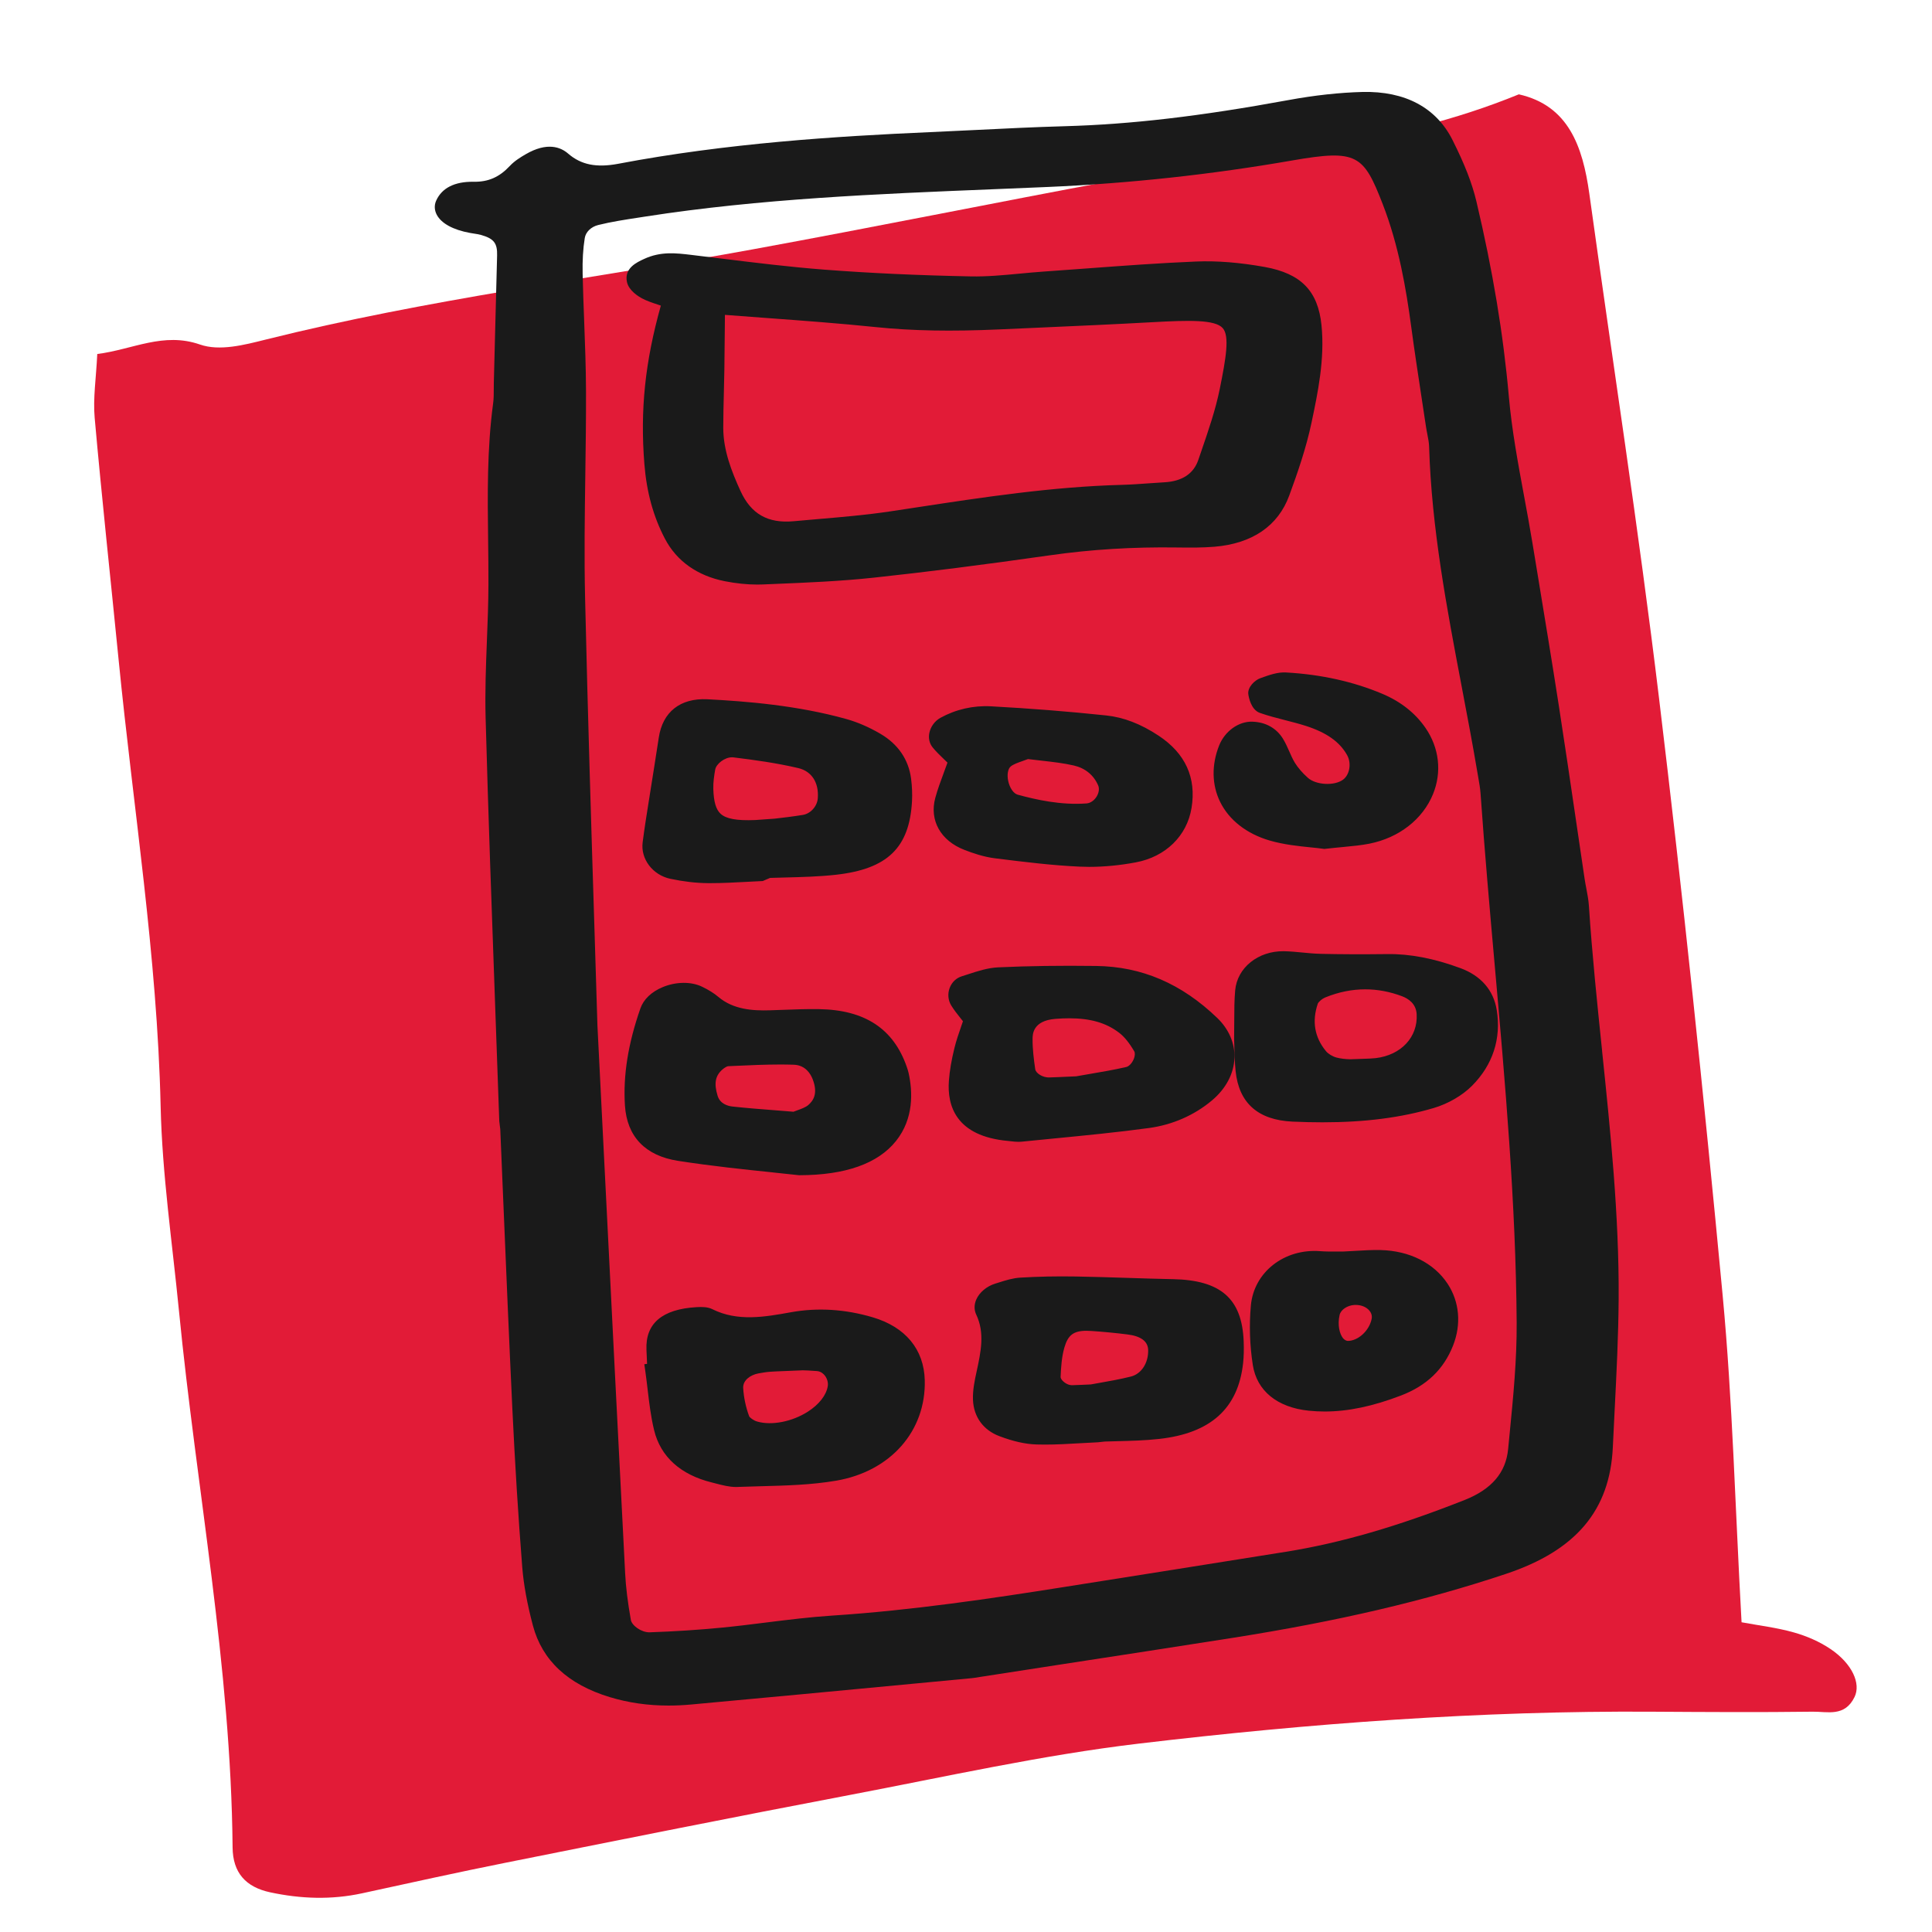<?xml version="1.0" encoding="UTF-8"?><svg id="Layer_5" xmlns="http://www.w3.org/2000/svg" viewBox="0 0 128 128"><defs><style>.cls-1{fill:#1a1a1a;}.cls-1,.cls-2{stroke-width:0px;}.cls-2{fill:#e21b37;}</style></defs><path class="cls-2" d="M115.382,107.479c1.165.217,2.333.354,3.463.673.843.238,1.692.6,2.436,1.103,1.435.971,2.02,2.287,1.587,3.177-.649,1.335-1.794.96-2.768.972-3.539.046-7.078.023-10.618.001-11.376-.073-22.716.772-34.015,2.112-6.444.764-12.829,2.199-19.228,3.416-7.565,1.438-15.119,2.953-22.674,4.464-3.195.639-6.38,1.343-9.566,2.037-2.04.445-4.075.372-6.101-.063-1.621-.348-2.473-1.301-2.488-2.974-.109-11.994-2.391-23.703-3.554-35.557-.443-4.514-1.111-9.025-1.214-13.551-.227-9.956-1.809-19.722-2.783-29.572-.529-5.346-1.111-10.686-1.587-16.038-.115-1.296.097-2.629.172-4.225,2.365-.3,4.376-1.474,6.806-.628,1.306.454,2.935.027,4.356-.329,10.676-2.67,21.537-4.013,32.31-5.985,8-1.464,15.978-3.081,23.975-4.572,4.51-.841,9.021-1.717,13.559-2.304,4.547-.589,8.969-1.667,13.177-3.386,3.268.737,4.23,3.414,4.672,6.597,1.543,11.13,3.267,22.231,4.614,33.391,1.589,13.162,2.973,26.36,4.216,39.57.659,7.001.83,14.062,1.254,21.67Z"/><path class="cls-1" d="M77.703,84.748c-1.009-.02-2.019-.052-3.027-.085-1.137-.036-2.273-.073-3.41-.092-1.261-.021-2.497.004-3.664.075-.501.03-.97.178-1.424.322l-.237.074c-.567.174-1.05.577-1.259,1.052-.149.337-.15.694-.003,1.004.578,1.221.307,2.464.019,3.795-.117.536-.263,1.204-.235,1.859.047,1.122.685,1.996,1.75,2.398.918.347,1.722.527,2.458.55.185.006.369.008.554.008.783,0,1.567-.045,2.33-.09.394-.023.788-.046,1.182-.063l.459-.049c.265-.009.529-.015.794-.022.92-.023,1.872-.047,2.807-.151,3.412-.378,5.231-2.019,5.561-5.014.048-.442.061-.923.038-1.471-.116-2.812-1.519-4.038-4.692-4.101ZM74.925,91.2c-.73.183-1.479.314-2.08.419-.214.038-.408.072-.573.103l-.593.027c-.269.012-.432.02-.596.022-.259.022-.507-.114-.681-.291-.087-.09-.137-.186-.134-.257.028-.643.071-1.322.248-1.938.236-.823.597-1.117,1.468-1.117.105,0,.217.004.338.013.759.051,1.556.127,2.368.228.902.111,1.366.459,1.379,1.035.02.86-.451,1.582-1.145,1.756ZM65.914,56.863l.107.014c1.804.225,3.668.457,5.524.541.202.009.407.014.615.014.993,0,2.052-.102,3.098-.3,1.97-.372,3.382-1.751,3.684-3.6.328-2.004-.404-3.616-2.177-4.789-1.181-.782-2.322-1.222-3.487-1.344-2.493-.263-5.058-.466-7.624-.604-1.175-.063-2.329.202-3.352.765-.371.205-.652.591-.732,1.008-.069.354.011.692.223.953.215.264.465.507.765.796.069.066.141.135.215.208-.081.224-.159.435-.233.638-.226.612-.422,1.141-.573,1.693-.407,1.487.349,2.842,1.927,3.451.543.21,1.264.463,2.02.557ZM66.959,50.782c.179-.147.471-.25.779-.358.123-.043.247-.087.367-.134.301.039.599.072.895.105.751.084,1.461.164,2.142.321.757.175,1.315.631,1.615,1.321.089.204.051.484-.098.731-.16.265-.417.442-.67.461-1.708.124-3.339-.244-4.57-.581-.269-.074-.525-.446-.623-.906-.088-.414-.021-.808.163-.959ZM66.987,75.612c.153.018.322.037.497.037.067,0,.136-.003.205-.01l2.115-.209c2.072-.202,4.215-.41,6.314-.695,1.563-.213,3.009-.846,4.181-1.832.924-.778,1.453-1.779,1.487-2.82.032-.964-.372-1.901-1.138-2.639-2.369-2.279-4.995-3.407-8.027-3.447-2.358-.031-4.481-.001-6.485.092-.693.032-1.355.249-1.995.458l-.426.137c-.366.114-.656.395-.797.77-.145.385-.106.819.104,1.161.18.293.397.568.631.862.048.06.096.12.145.182-.04.117-.08.233-.12.35-.16.463-.326.942-.446,1.433-.198.803-.317,1.509-.365,2.158-.123,1.65.458,3.681,3.926,3.991l.195.021ZM75.102,70.191c-.11.255-.31.461-.485.501-.817.188-1.639.328-2.433.463-.306.052-.603.103-.886.154l-.633.028c-.409.019-.765.036-1.12.045-.475.028-.922-.292-.958-.54-.094-.646-.181-1.335-.176-2.01.002-.3.008-1.212,1.519-1.33.32-.025.622-.038.91-.038,1.408,0,2.446.304,3.295.951.355.271.677.666,1.014,1.242.053.091.059.291-.046.533ZM42.505,19.753c.339.183.7.302,1.119.441.052.017.105.035.159.053-1.05,3.741-1.376,6.908-1.091,10.5.148,1.86.593,3.478,1.361,4.944.776,1.482,2.148,2.456,3.968,2.816.749.147,1.47.222,2.15.222.127,0,.253-.002.377-.008l.675-.028c2.183-.09,4.441-.183,6.651-.42,3.527-.378,7.24-.85,11.683-1.483,2.736-.39,5.49-.56,8.423-.518.88.012,1.673.017,2.478-.049,2.504-.207,4.218-1.378,4.956-3.388.558-1.518,1.124-3.155,1.478-4.835.416-1.972.887-4.207.661-6.449-.229-2.273-1.354-3.428-3.76-3.863-1.641-.296-3.165-.418-4.531-.362-2.429.099-4.891.283-7.272.46-.956.071-1.912.143-2.868.208-.519.036-1.038.085-1.557.134-1.073.101-2.181.207-3.255.184-3.516-.07-6.686-.216-9.692-.447-2.286-.175-4.604-.461-6.846-.737l-1.993-.243c-.984-.117-2.004-.24-3.1.268-.498.229-1.331.612-1.143,1.524.119.576.774.969.972,1.076ZM47.918,28.342c0-.779.021-1.559.04-2.338.013-.504.025-1.008.033-1.512.013-.875.021-1.749.029-2.738l.008-.893c.915.071,1.822.138,2.726.204,2.51.185,4.881.36,7.288.608,2.39.247,4.986.294,8.164.151l2.495-.111c2.547-.112,5.094-.225,7.639-.366,2.418-.134,4.169-.184,4.673.396.461.533.208,2.005-.201,4.027-.277,1.372-.753,2.756-1.213,4.095l-.207.604c-.313.917-1.068,1.417-2.245,1.484-.347.02-.693.044-1.04.069-.593.042-1.186.085-1.779.101-4.618.122-9.215.824-13.662,1.502l-1.675.254c-1.574.237-3.203.376-4.777.51-.546.047-1.092.093-1.636.144-1.705.155-2.818-.478-3.515-1.998-.596-1.301-1.146-2.709-1.145-4.195ZM48.883,98.513c.507-.02,1.017-.033,1.526-.046,1.646-.043,3.347-.087,4.988-.368,3.601-.614,5.959-3.29,5.871-6.658-.054-2.043-1.276-3.521-3.44-4.164-1.83-.542-3.654-.656-5.423-.338-1.735.313-3.53.635-5.21-.202-.31-.154-.686-.157-1.044-.135-2.282.131-3.4,1.084-3.321,2.832l.04.927-.182.021.073.517c.055.388.101.778.147,1.167.104.885.212,1.8.43,2.693.428,1.754,1.752,2.95,3.829,3.46l.281.072c.426.111.866.226,1.326.226.036,0,.072-.001.108-.002ZM53.138,90.785c.168.003.581.018.991.052.265.021.438.194.517.295.158.2.233.469.196.702-.094.598-.574,1.214-1.317,1.691-1.04.666-2.388.931-3.354.658-.256-.072-.501-.271-.536-.35-.224-.6-.361-1.249-.397-1.874-.029-.511.487-.874,1.011-.967.248-.044.497-.089.748-.108.253-.02.507-.029,1.007-.049l1.136-.046-0-.004ZM106.143,69.612c-.326-3.141-.663-6.389-.873-9.586-.026-.401-.101-.79-.173-1.166-.039-.205-.078-.409-.109-.614l-.566-3.834c-.375-2.555-.75-5.109-1.146-7.661-.45-2.901-.927-5.798-1.405-8.696l-.344-2.086c-.17-1.036-.361-2.069-.553-3.103-.4-2.159-.814-4.392-1.009-6.592-.366-4.141-1.068-8.366-2.147-12.918-.285-1.205-.773-2.462-1.583-4.076-1.081-2.156-3.149-3.253-5.965-3.187-1.524.039-3.175.219-4.906.537-5.863,1.076-10.434,1.61-14.821,1.732-1.973.055-3.945.152-5.917.25-1.008.049-2.016.099-3.024.143-6.176.27-13.459.73-20.649,2.097-1.439.271-2.46.065-3.313-.676-.5-.435-1.396-.779-2.813.044-.346.201-.74.443-1.046.771-.692.74-1.425,1.075-2.429,1.051-1.227-.012-2.077.406-2.457,1.257-.132.298-.117.628.042.93.304.574,1.086,1,2.202,1.203l.255.042c.166.026.331.05.488.095.838.24,1.074.544,1.052,1.356l-.217,8.438c-.003.145-.004.29-.004.436-0.0.307,0,.614-.041.918-.409,3.031-.37,6.097-.333,9.062.012.986.025,1.973.021,2.96-.004,1.233-.052,2.468-.101,3.703-.065,1.671-.132,3.398-.086,5.103.175,6.408.41,12.919.637,19.217.09,2.504.181,5.008.268,7.513l.06.498.004-0.0.213,5.07c.187,4.473.374,8.946.586,13.419.178,3.739.393,7.19.658,10.55.092,1.165.324,2.438.71,3.894.612,2.302,2.323,3.894,5.088,4.732,1.236.375,2.521.56,3.893.56.489,0,.988-.023,1.501-.07,4.941-.452,9.882-.92,14.822-1.388l3.776-.358c.188-.018.373-.05.559-.083l5.403-.835c3.766-.578,7.531-1.156,11.293-1.748,7.008-1.104,12.771-2.453,18.137-4.245,4.635-1.546,6.882-4.212,7.073-8.389.038-.82.079-1.641.121-2.461.123-2.425.25-4.933.265-7.404.032-5.502-.543-11.043-1.099-16.402ZM41.795,107.319c-.21-1.183-.331-2.16-.377-3.075-.449-8.686-.886-17.373-1.403-27.677l-.434-8.634c-.057-1.925-.125-4.081-.197-6.407-.198-6.322-.444-14.189-.621-21.937-.062-2.699-.023-5.452.015-8.113.026-1.865.053-3.73.046-5.594-.005-1.54-.064-3.1-.121-4.608-.04-1.046-.079-2.091-.102-3.137-.019-.885.027-1.657.14-2.361.065-.409.417-.75.896-.869.864-.214,1.778-.354,2.663-.489l.465-.072c7.592-1.181,15.4-1.498,22.952-1.805,1.237-.05,2.475-.101,3.712-.154,5.409-.236,10.855-.827,16.186-1.756,4.308-.749,4.721-.378,5.993,2.891,1.073,2.76,1.557,5.654,1.888,8.12.213,1.583.454,3.164.694,4.745l.284,1.875c.025.169.058.337.091.506.057.29.11.564.118.827.161,5.385,1.178,10.735,2.161,15.908.363,1.909.726,3.819,1.048,5.733l.049.283c.062.353.125.706.15,1.061.265,3.795.607,7.646.938,11.371.689,7.751,1.402,15.768,1.454,23.683.016,2.454-.229,4.94-.465,7.344l-.101,1.032c-.151,1.56-1.095,2.662-2.886,3.37-4.45,1.759-8.215,2.85-11.849,3.431-4.935.79-9.872,1.572-14.809,2.352-4.587.725-9.927,1.528-15.25,1.875-1.466.096-2.944.28-4.373.458-.966.121-1.932.242-2.9.336-1.553.152-3.174.257-4.818.313-.539.009-1.171-.446-1.239-.827ZM51.215,77.678c.637.066,1.21.125,1.694.18l.029.003h.029c3.046-.006,5.198-.769,6.395-2.266,1.19-1.489,1.11-3.277.833-4.516-.03-.133-.074-.263-.118-.393-.875-2.527-2.775-3.779-5.808-3.828-.792-.013-1.581.017-2.371.046l-.896.031c-1.13.035-2.416-.047-3.408-.887-.29-.245-.645-.467-1.086-.679-.724-.346-1.721-.335-2.603.031-.742.308-1.265.807-1.475,1.405-.818,2.339-1.154,4.444-1.026,6.437.132,2.062,1.349,3.33,3.518,3.667,2.25.35,4.492.581,6.293.767ZM47.867,70.853c.165-.143.32-.212.374-.215l.514-.023c.965-.044,1.955-.089,2.934-.089.3,0,.599.004.896.014.781.026,1.122.612,1.256.958.379.979.017,1.446-.289,1.712-.174.152-.472.26-.735.354-.087.031-.17.062-.247.092l-1.224-.098c-.983-.076-1.901-.147-2.814-.247-.298-.032-.823-.168-.989-.713-.25-.821-.156-1.327.325-1.746ZM85.225,44.554c2.312.131,4.452.607,6.363,1.415,1.215.513,2.174,1.271,2.851,2.251.914,1.325,1.098,2.924.504,4.387-.678,1.67-2.255,2.899-4.219,3.289v0c-.539.106-1.075.157-1.754.222-.347.033-.73.069-1.17.119l-.064.007-.063-.009c-.239-.035-.518-.062-.821-.093-.798-.081-1.79-.181-2.726-.453-1.528-.444-2.697-1.355-3.291-2.566-.55-1.122-.574-2.445-.067-3.726.381-.963,1.31-1.621,2.216-1.583.872.029,1.588.431,2.017,1.131.167.272.295.561.423.851.111.253.221.506.367.743.207.334.496.668.86.994.54.482,1.76.546,2.332.12.44-.329.566-1.085.269-1.62-.488-.878-1.353-1.493-2.723-1.936-.447-.144-.906-.261-1.366-.379-.557-.143-1.134-.29-1.689-.485-.604-.212-.747-1.072-.77-1.243-.059-.459.422-.924.792-1.056.585-.21,1.154-.42,1.729-.381ZM87.463,63.192c-.386-.008-.771-.046-1.157-.083-.418-.041-.837-.081-1.257-.088-1.687-.022-3.083,1.085-3.216,2.598-.057.645-.059,1.287-.061,2.031-.001.358-.002.743-.009,1.167l.013.467c.011.466.025,1.074.087,1.678.217,2.119,1.486,3.245,3.773,3.348.684.031,1.341.046,1.977.046,2.834,0,5.217-.309,7.383-.95.945-.279,1.89-.828,2.527-1.468,1.377-1.383,1.944-3.118,1.64-5.019-.21-1.313-1.042-2.273-2.405-2.777-1.745-.645-3.362-.956-4.868-.931-1.611.019-3.059.015-4.428-.017ZM88.542,70.064c-.26-.07-.543-.242-.69-.419-.758-.917-.942-1.976-.546-3.146.034-.1.258-.32.521-.426.871-.352,1.747-.527,2.623-.527.816,0,1.632.153,2.441.458.418.158.925.491.966,1.182.091,1.522-1.029,2.722-2.724,2.919-.237.027-.477.034-.84.045-.224.007-.491.015-.828.029v-0c-.336-.005-.672-.047-.922-.115ZM58.334,48.618c-.755-.441-1.514-.771-2.255-.978-3.235-.907-6.625-1.177-9.217-1.312-1.788-.085-2.96.833-3.216,2.539-.097.649-.2,1.298-.303,1.947l-.354,2.234c-.147.919-.294,1.838-.412,2.76-.141,1.106.667,2.167,1.837,2.415.868.184,1.699.28,2.468.287.061 0.0.121.001.182.001.805,0,1.614-.044,2.398-.086.357-.019.714-.039,1.072-.054l.483-.207c.335-.011.671-.02,1.006-.028,1.105-.028,2.248-.057,3.369-.182,3.409-.382,4.866-1.795,5.031-4.88.025-.476.004-.975-.061-1.483-.162-1.264-.863-2.292-2.03-2.973ZM47.74,53.913c-.305-.283-.454-.788-.481-1.637-.014-.441.056-.9.125-1.292.065-.367.617-.811,1.111-.811.032,0,.063.002.095.005,1.391.17,2.874.374,4.298.71.889.211,1.373.958,1.293,2.001-.041.533-.476,1.017-.99,1.101-.675.111-1.357.189-1.872.249l-1.288.091c-1.223.049-1.927-.079-2.291-.417ZM91.483,82.819c-.567-.012-1.118.019-1.702.055-.26.016-.523.031-.792.043h-.458c-.341.001-.698.004-1.05-.023-2.401-.191-4.41,1.395-4.608,3.604-.117,1.305-.074,2.629.129,3.937.266,1.71,1.617,2.813,3.706,3.027.35.036.701.054,1.057.054,1.553,0,3.187-.345,5.053-1.059,1.697-.649,2.825-1.729,3.448-3.302.561-1.415.429-2.912-.361-4.107-.904-1.368-2.516-2.179-4.421-2.228ZM88.752,87.121c.076-.343.501-.634.969-.663.032-.002.064-.003.096-.003.365,0,.695.132.896.362.102.116.212.308.162.562-.154.779-.892,1.46-1.582,1.46-.082-.001-.219-.061-.317-.183-.22-.275-.375-.856-.224-1.535Z"/></svg>